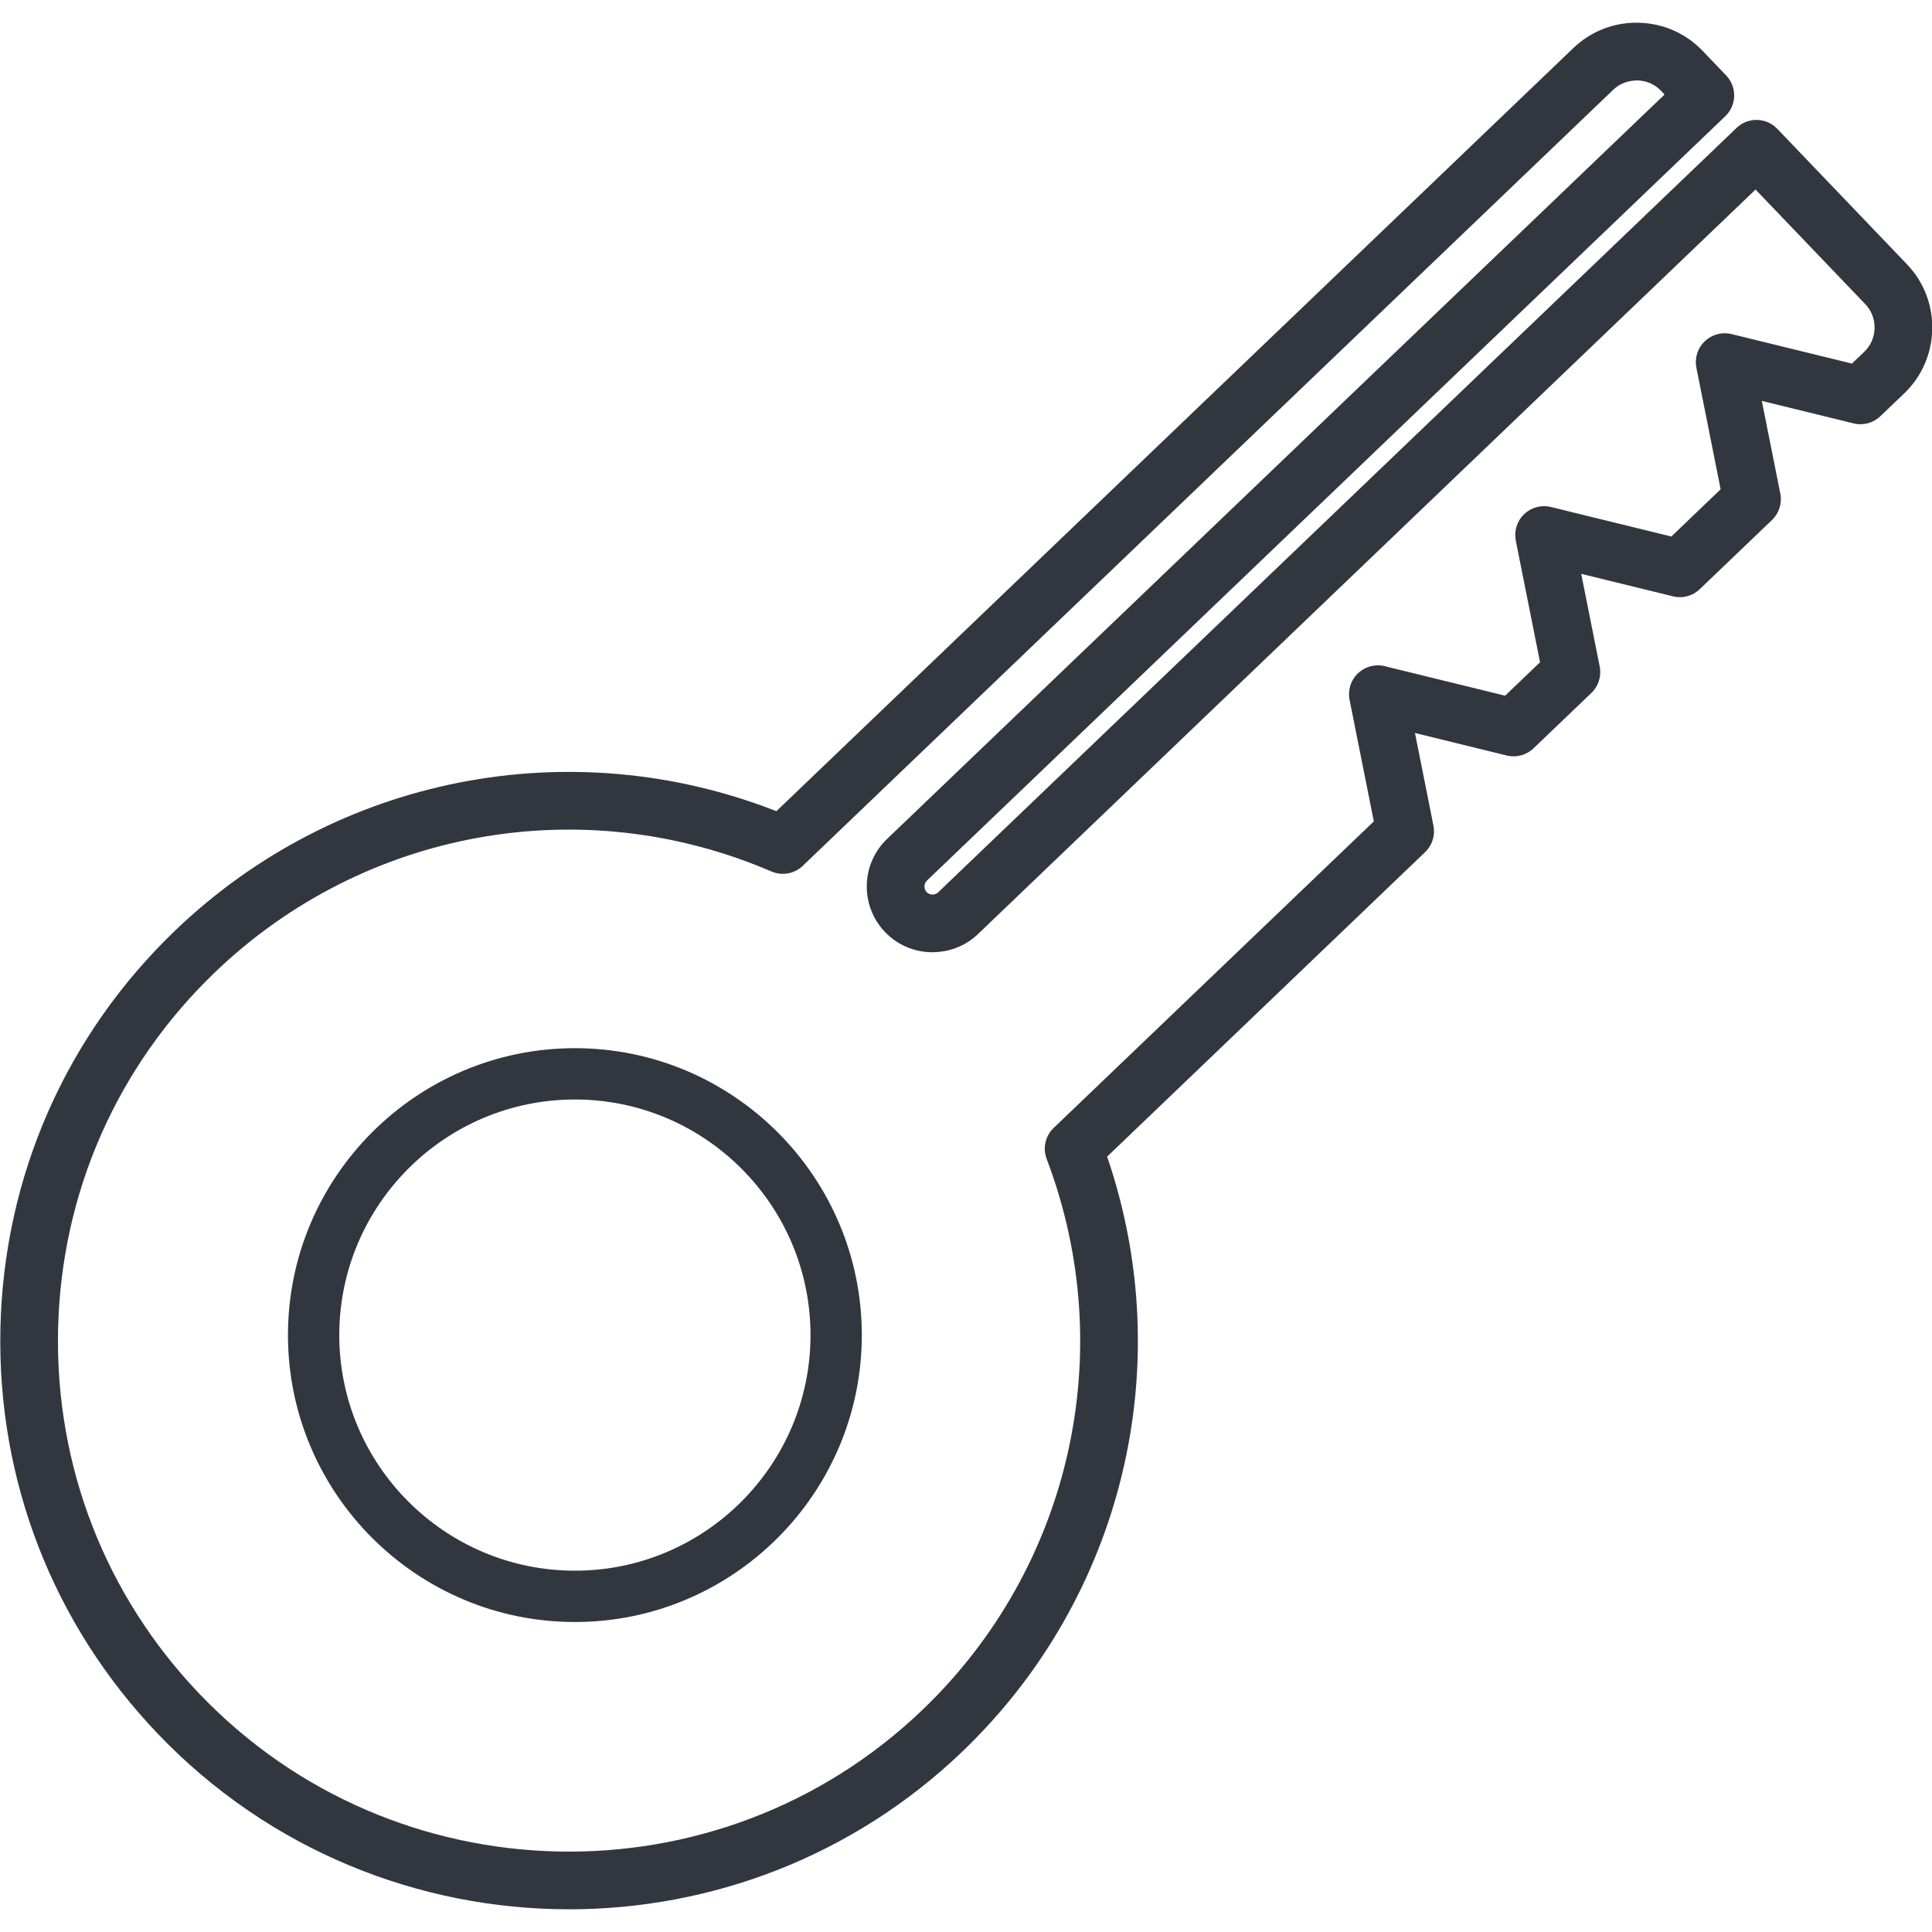 <?xml version="1.0" encoding="utf-8"?>
<!-- Generator: Adobe Illustrator 15.0.0, SVG Export Plug-In . SVG Version: 6.00 Build 0)  -->
<!DOCTYPE svg PUBLIC "-//W3C//DTD SVG 1.1//EN" "http://www.w3.org/Graphics/SVG/1.1/DTD/svg11.dtd">
<svg version="1.1" id="Layer_1" xmlns="http://www.w3.org/2000/svg" xmlns:xlink="http://www.w3.org/1999/xlink" x="0px" y="0px"
	 width="80px" height="80px" viewBox="0 0 80 80" enable-background="new 0 0 80 80" xml:space="preserve">
<g>
	<path fill="#32373F" d="M78.963,10.943l-5.37-5.609c-0.456-0.478-1.212-0.492-1.688-0.036l-33.06,31.653
		c-0.082,0.078-0.178,0.091-0.232,0.091c-0.051,0-0.156-0.013-0.242-0.102c-0.126-0.132-0.122-0.349,0.01-0.475L71.44,4.813
		c0.477-0.456,0.493-1.212,0.037-1.688l-0.977-1.021c-0.697-0.728-1.639-1.14-2.65-1.163c-1.006-0.025-1.971,0.349-2.698,1.046
		L32.149,33.589c-8.536-3.343-18.22-1.45-24.876,4.923c-4.543,4.35-7.12,10.209-7.256,16.498c-0.137,6.29,2.183,12.255,6.533,16.798
		c4.619,4.824,10.812,7.252,17.014,7.252c5.859,0,11.726-2.167,16.281-6.528c6.656-6.373,8.968-15.966,5.999-24.639l13.167-12.608
		c0.295-0.282,0.425-0.695,0.345-1.096l-0.765-3.837l3.799,0.932c0.396,0.097,0.815-0.014,1.11-0.298l2.395-2.292
		c0.295-0.282,0.425-0.696,0.345-1.097l-0.765-3.835l3.8,0.931c0.396,0.099,0.815-0.015,1.109-0.298l2.989-2.861
		c0.295-0.282,0.425-0.696,0.346-1.097l-0.766-3.836l3.8,0.931c0.396,0.099,0.814-0.015,1.109-0.298l0.984-0.941
		c0.728-0.697,1.142-1.639,1.163-2.651C80.032,12.629,79.66,11.671,78.963,10.943z M77.196,14.566l-0.512,0.489l-4.985-1.221
		c-0.396-0.099-0.815,0.016-1.109,0.297c-0.295,0.282-0.426,0.695-0.346,1.096l1.004,5.033l-2.042,1.956l-4.985-1.222
		c-0.396-0.099-0.815,0.014-1.109,0.297c-0.296,0.282-0.426,0.695-0.346,1.097l1.004,5.033l-1.447,1.386l-4.985-1.222
		c-0.396-0.1-0.815,0.016-1.11,0.297c-0.295,0.282-0.425,0.696-0.345,1.097l1.004,5.033L43.631,46.704
		c-0.347,0.332-0.461,0.839-0.29,1.287c3.027,7.967,1.007,16.922-5.147,22.814c-8.428,8.069-21.849,7.778-29.919-0.649
		c-3.908-4.082-5.993-9.442-5.87-15.095c0.122-5.651,2.438-10.916,6.52-14.824c6.155-5.893,15.189-7.522,23.018-4.151
		c0.439,0.188,0.951,0.099,1.298-0.234L66.805,3.713c0.267-0.255,0.613-0.379,0.994-0.383c0.374,0.008,0.722,0.159,0.977,0.426
		l0.151,0.157L36.729,34.741c-1.084,1.039-1.122,2.767-0.083,3.851c0.502,0.524,1.18,0.822,1.909,0.838
		c0.737,0.007,1.419-0.252,1.943-0.754L72.693,7.849l4.545,4.746c0.256,0.267,0.392,0.62,0.384,0.995
		C77.614,13.964,77.463,14.311,77.196,14.566z"/>
</g>
<path fill="#32373F" d="M23.805,43.403c-6.551,0-11.881,5.329-11.881,11.88s5.33,11.881,11.881,11.881
	c6.551,0,11.881-5.33,11.881-11.881S30.356,43.403,23.805,43.403z M23.805,65.039c-5.379,0-9.756-4.376-9.756-9.756
	c0-5.379,4.376-9.755,9.756-9.755s9.756,4.376,9.756,9.755C33.561,60.663,29.184,65.039,23.805,65.039z"/>
</svg>
